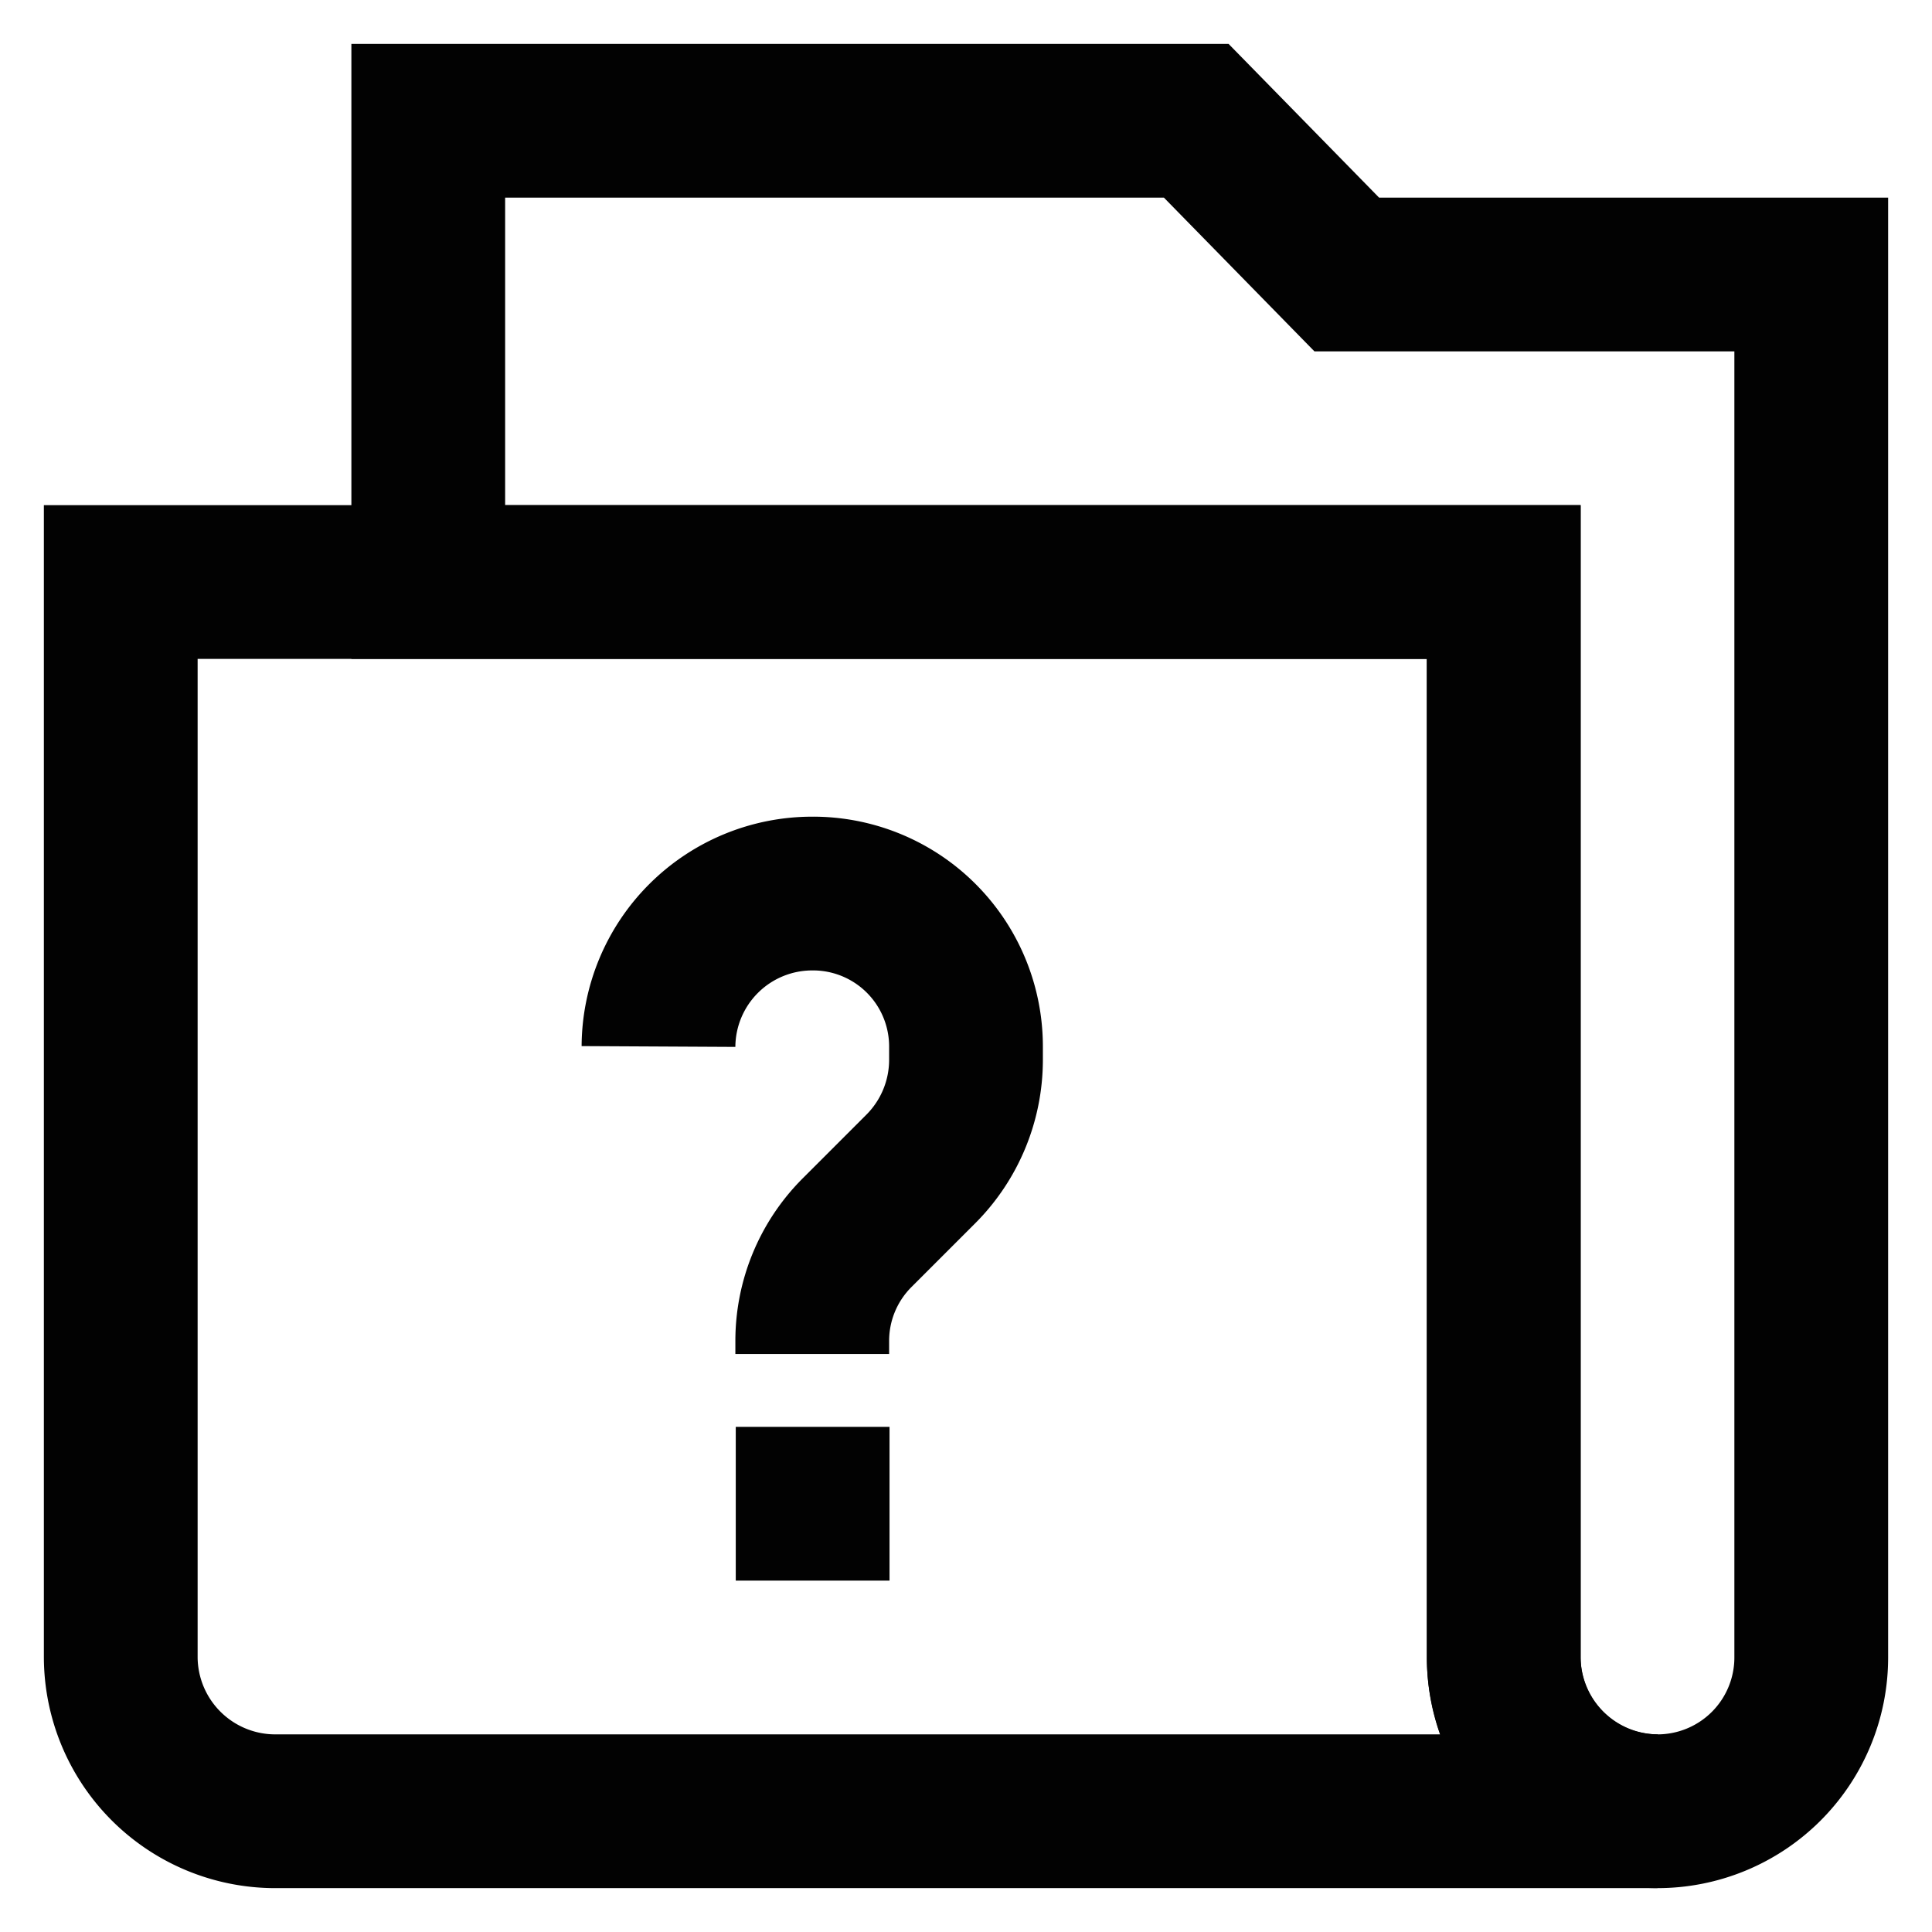 <?xml version="1.0" encoding="utf-8"?>
<svg width="800px" height="800px" viewBox="0 0 24 24" id="Layer_1" data-name="Layer 1" xmlns="http://www.w3.org/2000/svg"><defs><style>.cls-1{fill:none;stroke:#020202;stroke-miterlimit:10;stroke-width:1.91px;}</style></defs><path class="cls-1" d="M8.18,13a1.91,1.91,0,0,1,1.91-1.9h0A1.9,1.9,0,0,1,12,13v.17a1.92,1.92,0,0,1-.56,1.35l-.79.79a1.9,1.9,0,0,0-.56,1.35v.16"/><path class="cls-1" d="M20.59,22.5H3.41A1.92,1.92,0,0,1,1.5,20.59V7.23H18.68V20.59A1.92,1.92,0,0,0,20.59,22.5Z"/><path class="cls-1" d="M22.5,3.41V20.59a1.91,1.91,0,0,1-3.82,0V7.23H5.32V1.5h9.54l1.87,1.91Z"/><line class="cls-1" x1="9.14" y1="18.68" x2="11.05" y2="18.68"/></svg>
